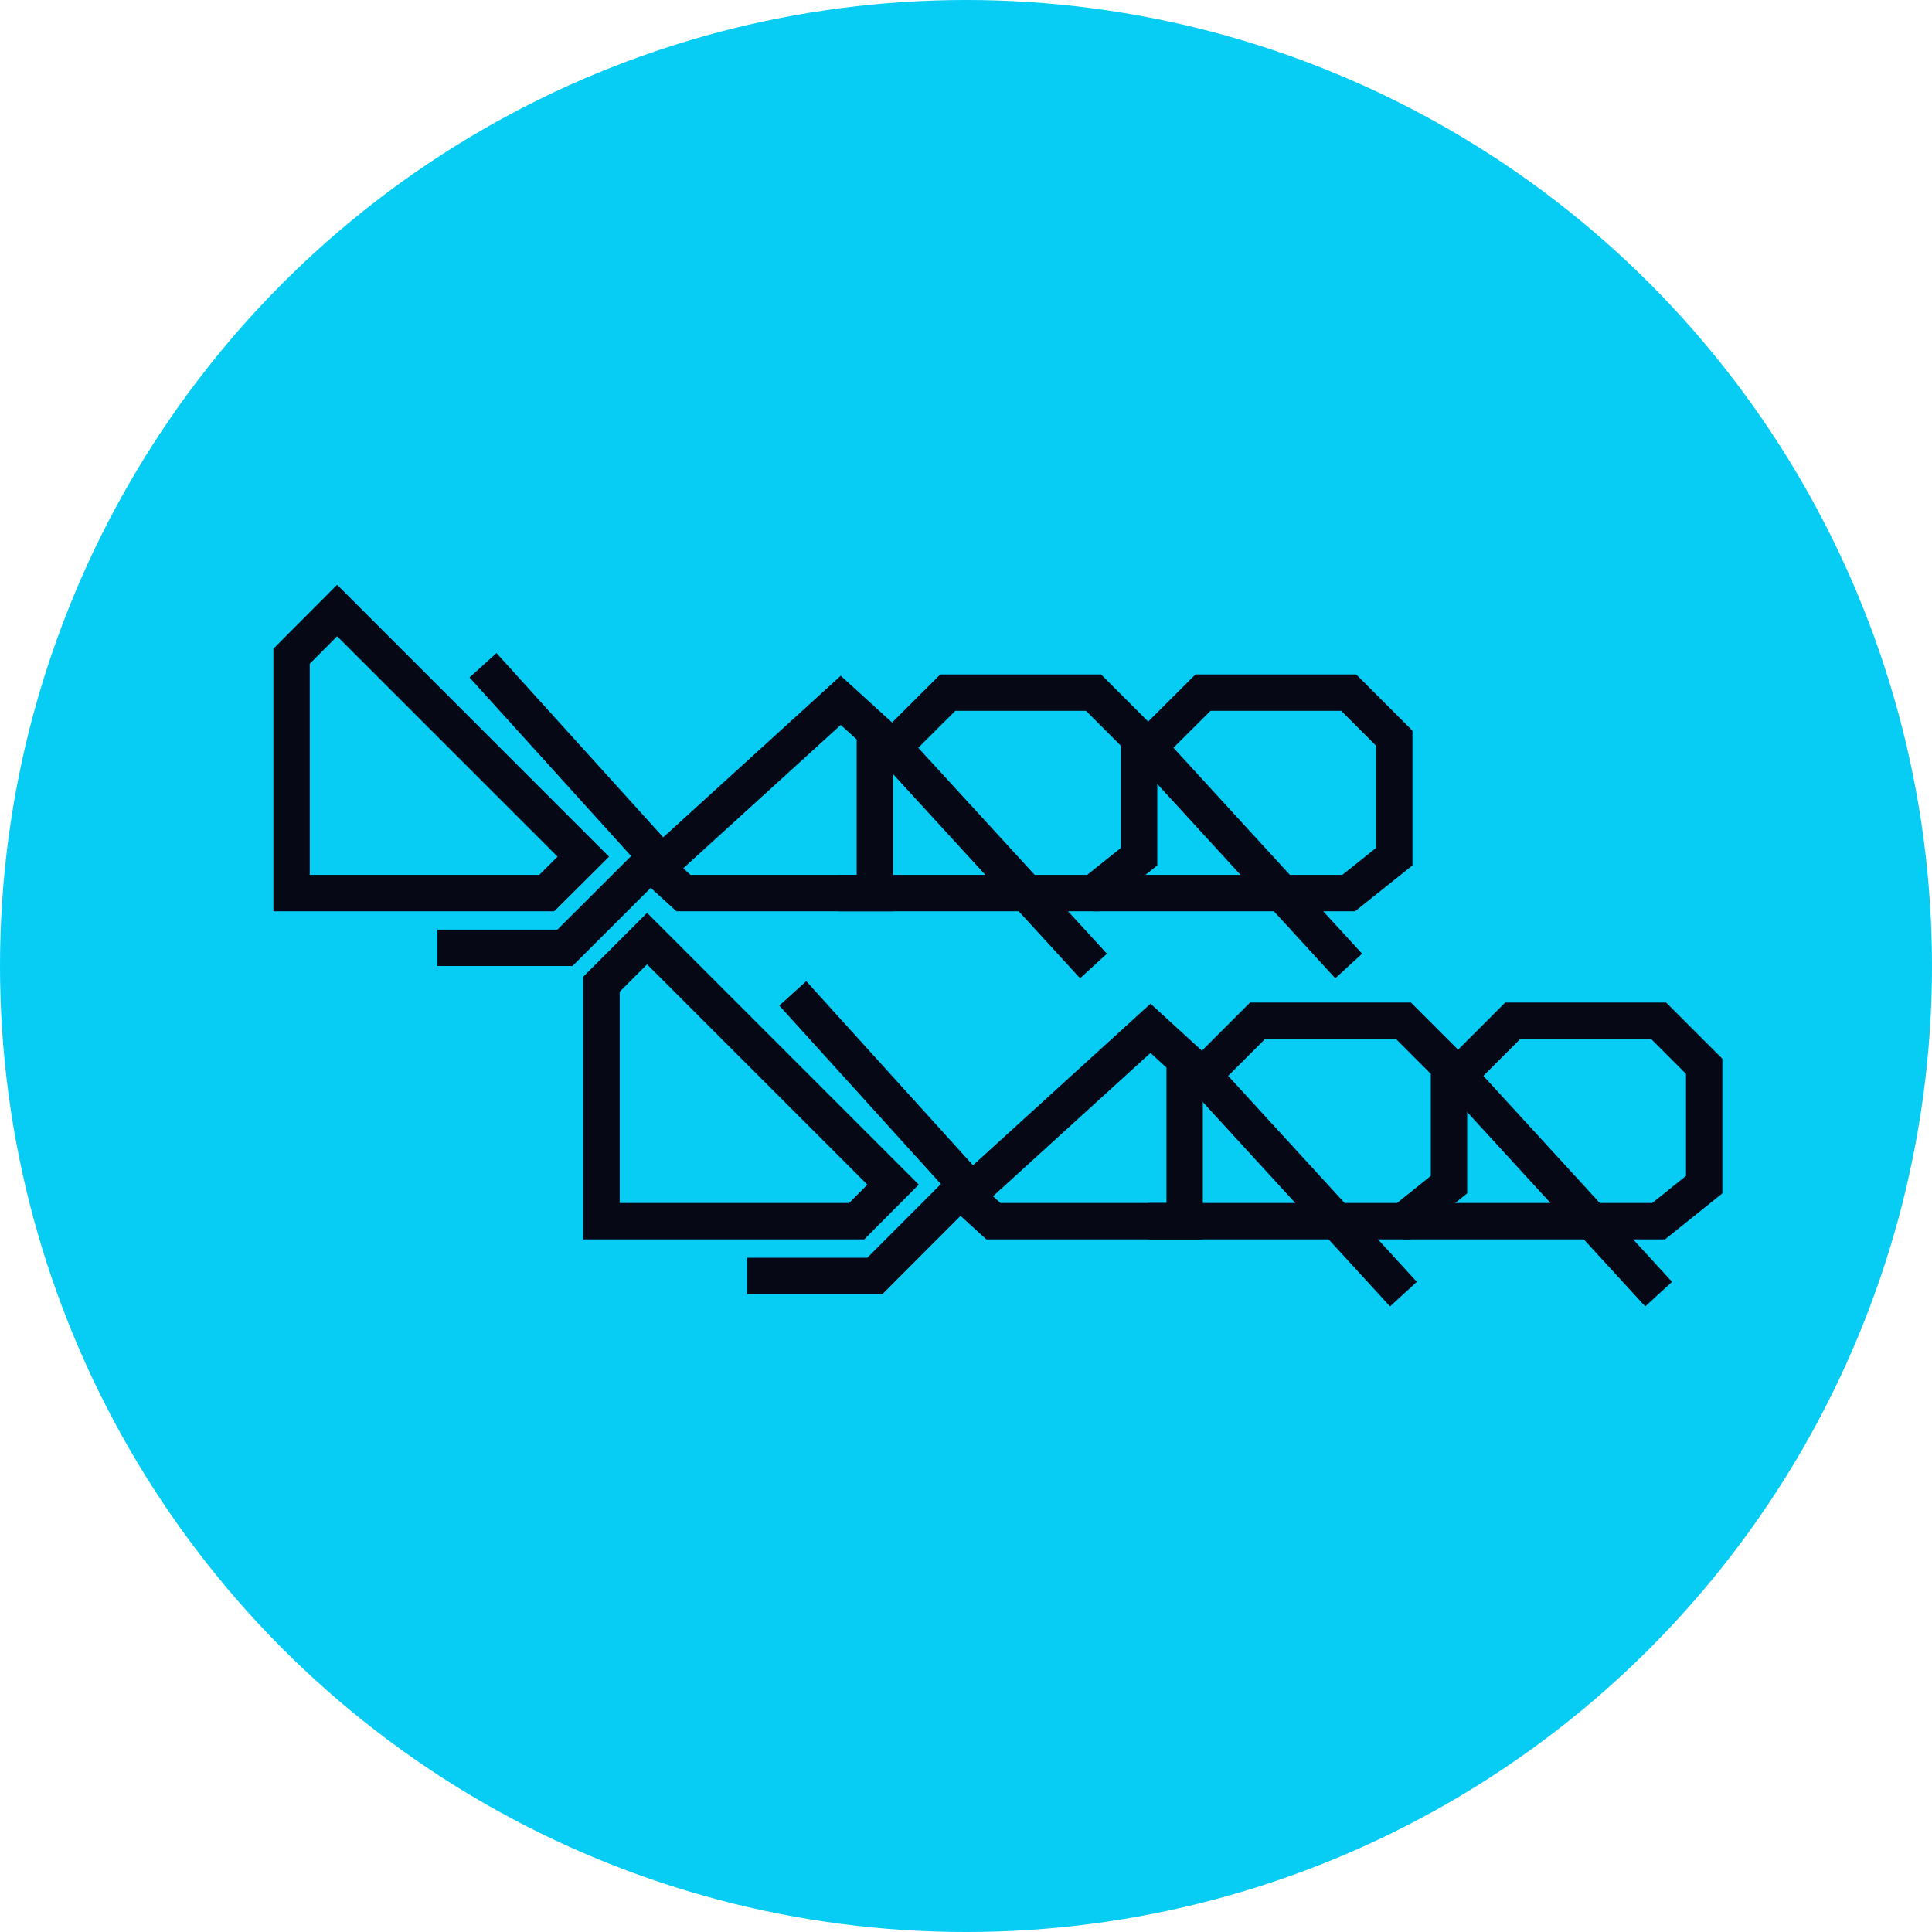 <svg id="Layer_1_copy_3" data-name="Layer 1 copy 3" xmlns="http://www.w3.org/2000/svg" viewBox="0 0 120 120"><defs><style>.cls-1{fill:#07ccf4;}.cls-2{fill:none;stroke:#060815;stroke-miterlimit:10;stroke-width:2.26px;}</style></defs><title>logo</title><circle class="cls-1" cx="60" cy="60" r="60"/><polygon class="cls-2" points="18.11 55.47 18.11 40.76 20.94 37.92 36.23 53.21 33.96 55.47 18.11 55.47"/><polygon class="cls-2" points="54.34 55.47 54.34 45.43 52.22 43.5 40.76 53.93 42.45 55.47 54.34 55.47"/><polyline class="cls-2" points="30 41.32 40.76 53.21 35.09 58.87 27.17 58.87"/><polyline class="cls-2" points="67.92 60 55.47 46.41 58.87 43.02 67.92 43.02 70.75 45.85 70.75 53.21 67.92 55.47 52.08 55.47"/><polyline class="cls-2" points="83.77 60 71.32 46.41 74.72 43.02 83.77 43.02 86.6 45.85 86.6 53.21 83.77 55.47 67.92 55.47"/><polygon class="cls-2" points="37.36 75.85 37.36 61.13 40.19 58.3 55.47 73.58 53.21 75.85 37.36 75.85"/><polygon class="cls-2" points="73.58 75.85 73.58 65.81 71.46 63.87 60 74.3 61.7 75.85 73.58 75.85"/><polyline class="cls-2" points="49.24 61.7 60 73.58 54.34 79.25 46.41 79.25"/><polyline class="cls-2" points="87.17 80.38 74.72 66.79 78.11 63.4 87.17 63.4 90 66.23 90 73.58 87.17 75.85 71.32 75.85"/><polyline class="cls-2" points="103.02 80.38 90.57 66.79 93.96 63.4 103.02 63.4 105.85 66.23 105.85 73.58 103.02 75.85 87.17 75.85"/></svg>